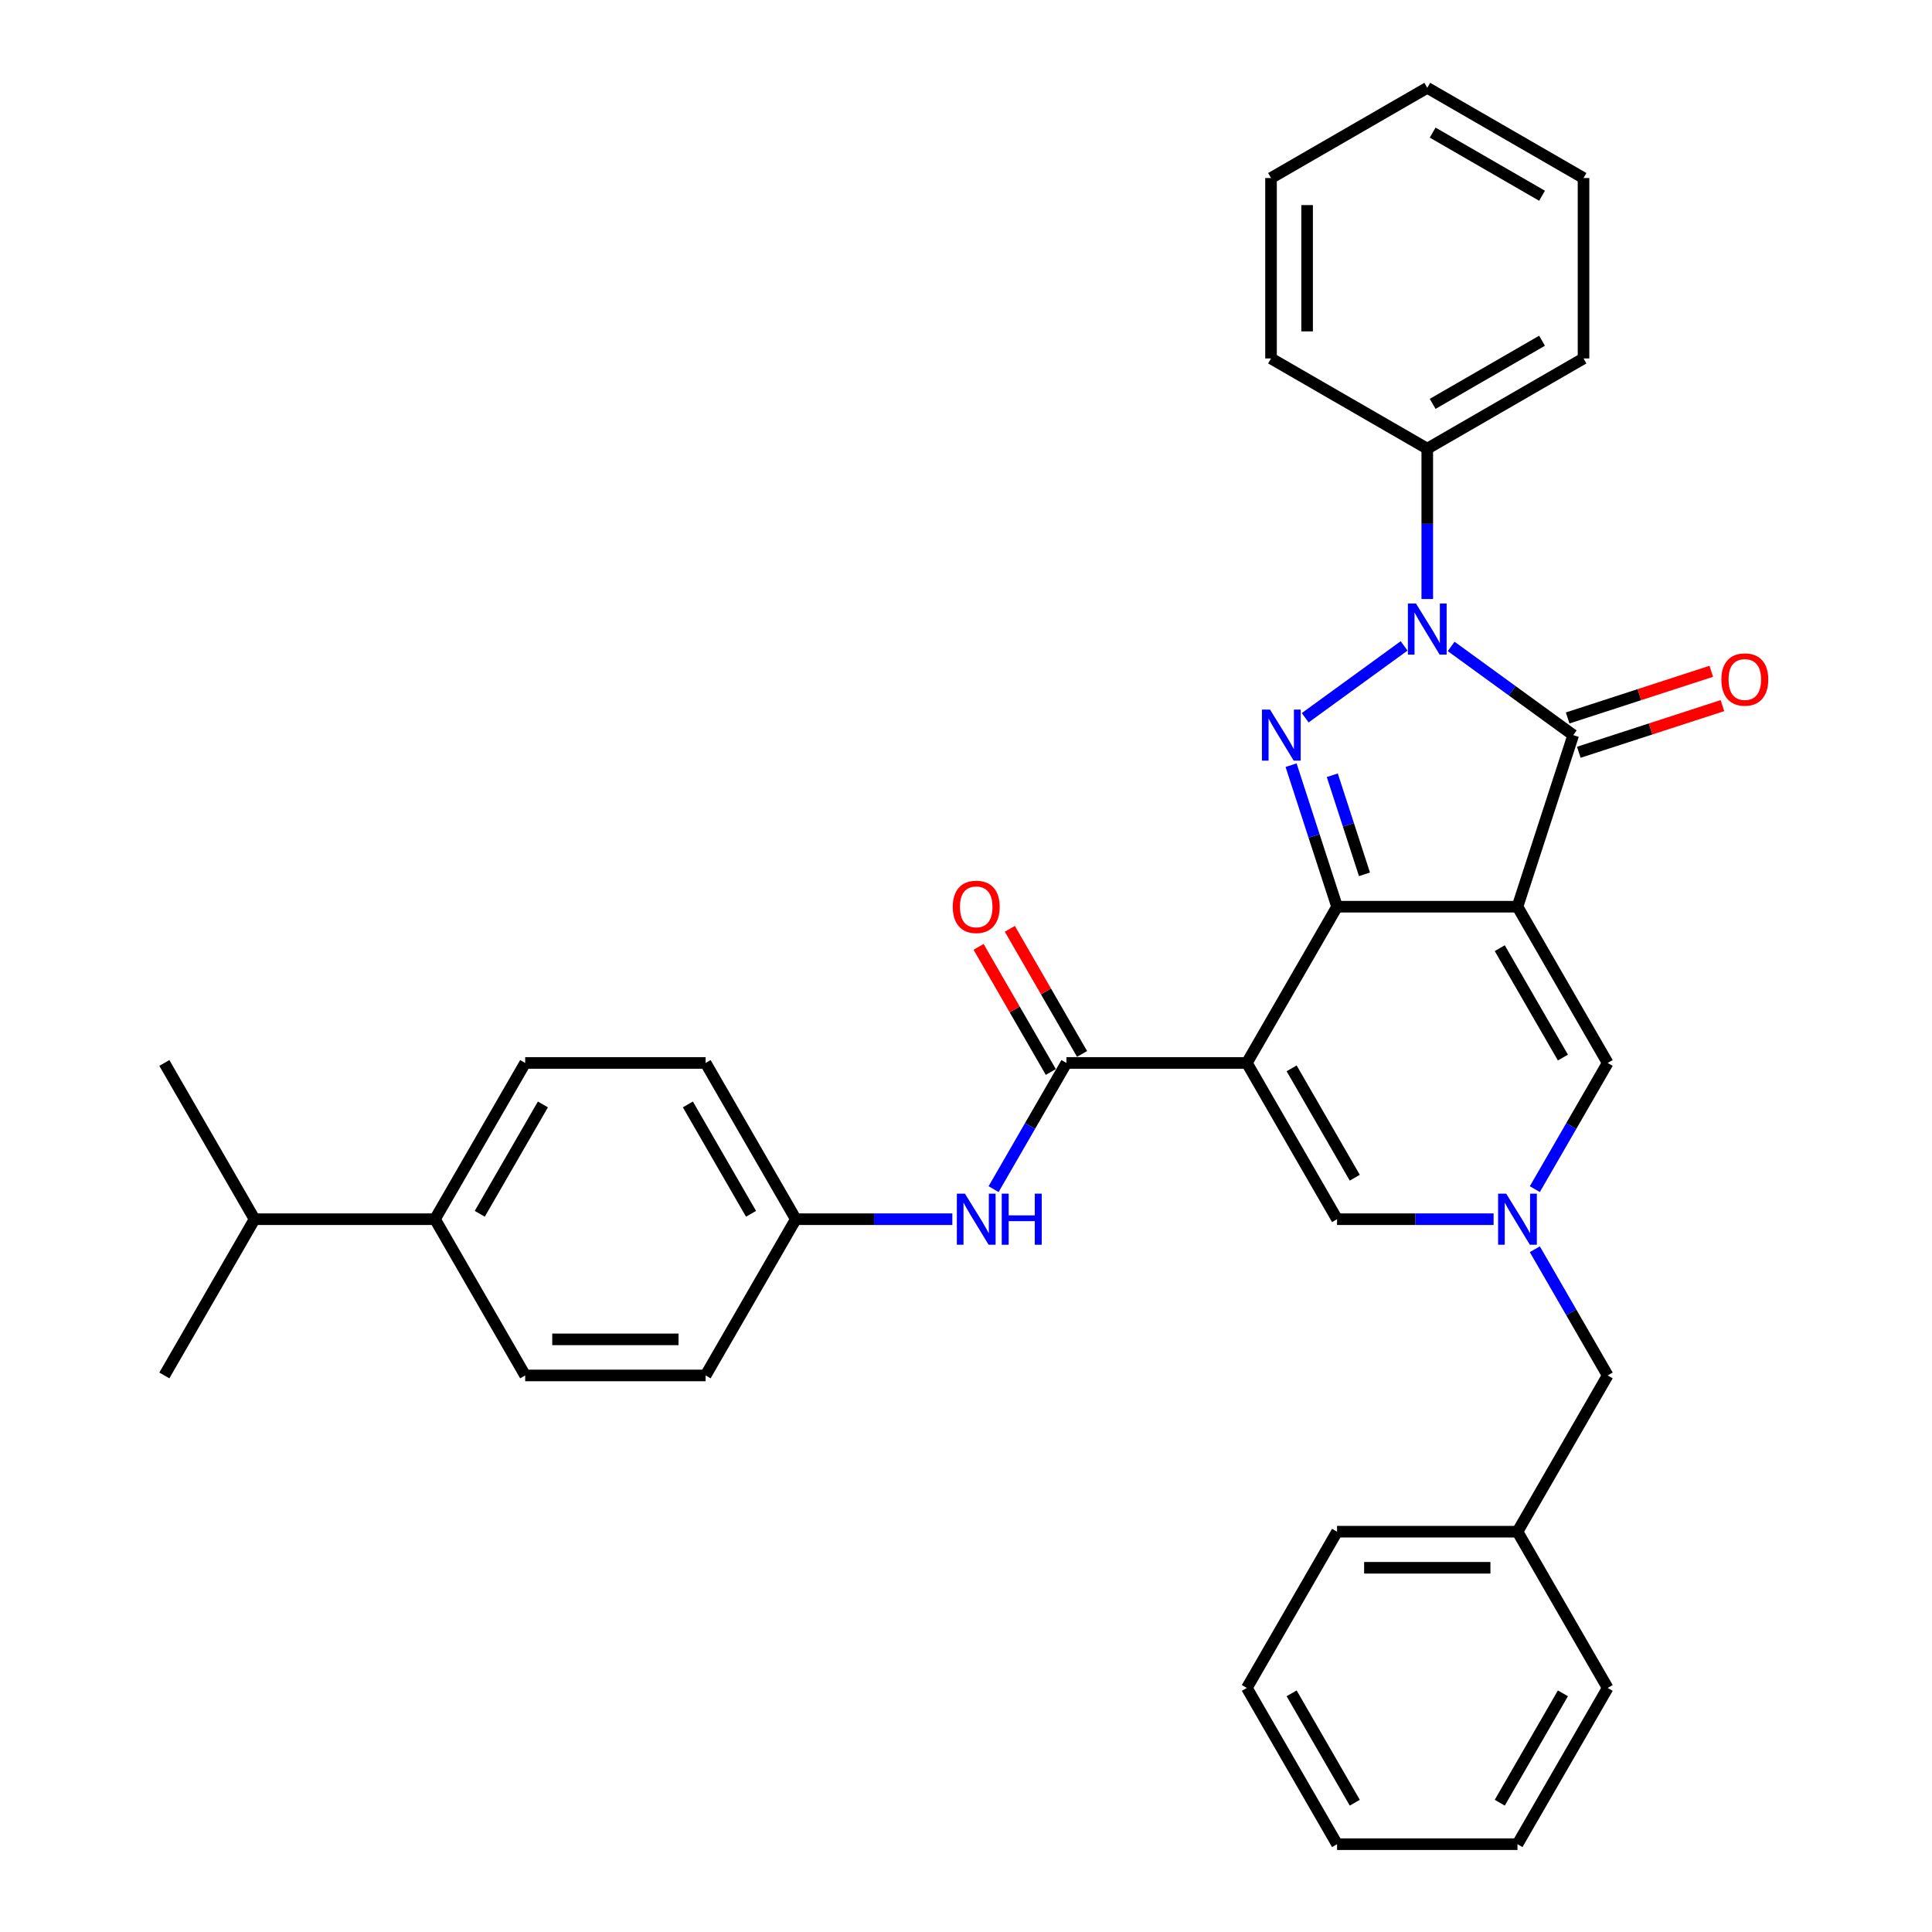 <?xml version='1.0' encoding='iso-8859-1'?>
<svg version='1.1' baseProfile='full'
              xmlns='http://www.w3.org/2000/svg'
                      xmlns:rdkit='http://www.rdkit.org/xml'
                      xmlns:xlink='http://www.w3.org/1999/xlink'
                  xml:space='preserve'
width='1000px' height='1000px' viewBox='0 0 1000 1000'>
<!-- END OF HEADER -->
<rect style='opacity:1.0;fill:#FFFFFF;stroke:none' width='1000' height='1000' x='0' y='0'> </rect>
<path class='bond-0' d='M 785.445,469.309 L 692.061,469.309' style='fill:none;fill-rule:evenodd;stroke:#000000;stroke-width:6px;stroke-linecap:butt;stroke-linejoin:miter;stroke-opacity:1' />
<path class='bond-4' d='M 785.445,469.309 L 814.302,380.496' style='fill:none;fill-rule:evenodd;stroke:#000000;stroke-width:6px;stroke-linecap:butt;stroke-linejoin:miter;stroke-opacity:1' />
<path class='bond-7' d='M 785.445,469.309 L 832.137,550.182' style='fill:none;fill-rule:evenodd;stroke:#000000;stroke-width:6px;stroke-linecap:butt;stroke-linejoin:miter;stroke-opacity:1' />
<path class='bond-7' d='M 776.274,490.778 L 808.959,547.389' style='fill:none;fill-rule:evenodd;stroke:#000000;stroke-width:6px;stroke-linecap:butt;stroke-linejoin:miter;stroke-opacity:1' />
<path class='bond-1' d='M 692.061,469.309 L 645.369,550.182' style='fill:none;fill-rule:evenodd;stroke:#000000;stroke-width:6px;stroke-linecap:butt;stroke-linejoin:miter;stroke-opacity:1' />
<path class='bond-2' d='M 692.061,469.309 L 680.16,432.681' style='fill:none;fill-rule:evenodd;stroke:#000000;stroke-width:6px;stroke-linecap:butt;stroke-linejoin:miter;stroke-opacity:1' />
<path class='bond-2' d='M 680.16,432.681 L 668.259,396.053' style='fill:none;fill-rule:evenodd;stroke:#0000FF;stroke-width:6px;stroke-linecap:butt;stroke-linejoin:miter;stroke-opacity:1' />
<path class='bond-2' d='M 706.253,452.549 L 697.923,426.91' style='fill:none;fill-rule:evenodd;stroke:#000000;stroke-width:6px;stroke-linecap:butt;stroke-linejoin:miter;stroke-opacity:1' />
<path class='bond-2' d='M 697.923,426.91 L 689.592,401.27' style='fill:none;fill-rule:evenodd;stroke:#0000FF;stroke-width:6px;stroke-linecap:butt;stroke-linejoin:miter;stroke-opacity:1' />
<path class='bond-5' d='M 645.369,550.182 L 551.985,550.182' style='fill:none;fill-rule:evenodd;stroke:#000000;stroke-width:6px;stroke-linecap:butt;stroke-linejoin:miter;stroke-opacity:1' />
<path class='bond-35' d='M 645.369,550.182 L 692.061,631.054' style='fill:none;fill-rule:evenodd;stroke:#000000;stroke-width:6px;stroke-linecap:butt;stroke-linejoin:miter;stroke-opacity:1' />
<path class='bond-35' d='M 668.548,552.974 L 701.232,609.585' style='fill:none;fill-rule:evenodd;stroke:#000000;stroke-width:6px;stroke-linecap:butt;stroke-linejoin:miter;stroke-opacity:1' />
<path class='bond-34' d='M 675.568,371.513 L 726.771,334.311' style='fill:none;fill-rule:evenodd;stroke:#0000FF;stroke-width:6px;stroke-linecap:butt;stroke-linejoin:miter;stroke-opacity:1' />
<path class='bond-3' d='M 751.117,334.589 L 782.71,357.542' style='fill:none;fill-rule:evenodd;stroke:#0000FF;stroke-width:6px;stroke-linecap:butt;stroke-linejoin:miter;stroke-opacity:1' />
<path class='bond-3' d='M 782.71,357.542 L 814.302,380.496' style='fill:none;fill-rule:evenodd;stroke:#000000;stroke-width:6px;stroke-linecap:butt;stroke-linejoin:miter;stroke-opacity:1' />
<path class='bond-10' d='M 738.753,310.048 L 738.753,271.135' style='fill:none;fill-rule:evenodd;stroke:#0000FF;stroke-width:6px;stroke-linecap:butt;stroke-linejoin:miter;stroke-opacity:1' />
<path class='bond-10' d='M 738.753,271.135 L 738.753,232.222' style='fill:none;fill-rule:evenodd;stroke:#000000;stroke-width:6px;stroke-linecap:butt;stroke-linejoin:miter;stroke-opacity:1' />
<path class='bond-11' d='M 817.188,389.377 L 854.357,377.3' style='fill:none;fill-rule:evenodd;stroke:#000000;stroke-width:6px;stroke-linecap:butt;stroke-linejoin:miter;stroke-opacity:1' />
<path class='bond-11' d='M 854.357,377.3 L 891.527,365.223' style='fill:none;fill-rule:evenodd;stroke:#FF0000;stroke-width:6px;stroke-linecap:butt;stroke-linejoin:miter;stroke-opacity:1' />
<path class='bond-11' d='M 811.416,371.614 L 848.586,359.537' style='fill:none;fill-rule:evenodd;stroke:#000000;stroke-width:6px;stroke-linecap:butt;stroke-linejoin:miter;stroke-opacity:1' />
<path class='bond-11' d='M 848.586,359.537 L 885.755,347.46' style='fill:none;fill-rule:evenodd;stroke:#FF0000;stroke-width:6px;stroke-linecap:butt;stroke-linejoin:miter;stroke-opacity:1' />
<path class='bond-9' d='M 551.985,550.182 L 533.131,582.839' style='fill:none;fill-rule:evenodd;stroke:#000000;stroke-width:6px;stroke-linecap:butt;stroke-linejoin:miter;stroke-opacity:1' />
<path class='bond-9' d='M 533.131,582.839 L 514.276,615.497' style='fill:none;fill-rule:evenodd;stroke:#0000FF;stroke-width:6px;stroke-linecap:butt;stroke-linejoin:miter;stroke-opacity:1' />
<path class='bond-12' d='M 560.073,545.512 L 541.38,513.135' style='fill:none;fill-rule:evenodd;stroke:#000000;stroke-width:6px;stroke-linecap:butt;stroke-linejoin:miter;stroke-opacity:1' />
<path class='bond-12' d='M 541.38,513.135 L 522.687,480.758' style='fill:none;fill-rule:evenodd;stroke:#FF0000;stroke-width:6px;stroke-linecap:butt;stroke-linejoin:miter;stroke-opacity:1' />
<path class='bond-12' d='M 543.898,554.851 L 525.205,522.474' style='fill:none;fill-rule:evenodd;stroke:#000000;stroke-width:6px;stroke-linecap:butt;stroke-linejoin:miter;stroke-opacity:1' />
<path class='bond-12' d='M 525.205,522.474 L 506.512,490.096' style='fill:none;fill-rule:evenodd;stroke:#FF0000;stroke-width:6px;stroke-linecap:butt;stroke-linejoin:miter;stroke-opacity:1' />
<path class='bond-6' d='M 794.427,615.497 L 813.282,582.839' style='fill:none;fill-rule:evenodd;stroke:#0000FF;stroke-width:6px;stroke-linecap:butt;stroke-linejoin:miter;stroke-opacity:1' />
<path class='bond-6' d='M 813.282,582.839 L 832.137,550.182' style='fill:none;fill-rule:evenodd;stroke:#000000;stroke-width:6px;stroke-linecap:butt;stroke-linejoin:miter;stroke-opacity:1' />
<path class='bond-8' d='M 773.081,631.054 L 732.571,631.054' style='fill:none;fill-rule:evenodd;stroke:#0000FF;stroke-width:6px;stroke-linecap:butt;stroke-linejoin:miter;stroke-opacity:1' />
<path class='bond-8' d='M 732.571,631.054 L 692.061,631.054' style='fill:none;fill-rule:evenodd;stroke:#000000;stroke-width:6px;stroke-linecap:butt;stroke-linejoin:miter;stroke-opacity:1' />
<path class='bond-13' d='M 794.427,646.612 L 813.282,679.27' style='fill:none;fill-rule:evenodd;stroke:#0000FF;stroke-width:6px;stroke-linecap:butt;stroke-linejoin:miter;stroke-opacity:1' />
<path class='bond-13' d='M 813.282,679.27 L 832.137,711.927' style='fill:none;fill-rule:evenodd;stroke:#000000;stroke-width:6px;stroke-linecap:butt;stroke-linejoin:miter;stroke-opacity:1' />
<path class='bond-15' d='M 492.93,631.054 L 452.42,631.054' style='fill:none;fill-rule:evenodd;stroke:#0000FF;stroke-width:6px;stroke-linecap:butt;stroke-linejoin:miter;stroke-opacity:1' />
<path class='bond-15' d='M 452.42,631.054 L 411.91,631.054' style='fill:none;fill-rule:evenodd;stroke:#000000;stroke-width:6px;stroke-linecap:butt;stroke-linejoin:miter;stroke-opacity:1' />
<path class='bond-22' d='M 738.753,232.222 L 819.626,185.53' style='fill:none;fill-rule:evenodd;stroke:#000000;stroke-width:6px;stroke-linecap:butt;stroke-linejoin:miter;stroke-opacity:1' />
<path class='bond-22' d='M 741.546,209.044 L 798.157,176.36' style='fill:none;fill-rule:evenodd;stroke:#000000;stroke-width:6px;stroke-linecap:butt;stroke-linejoin:miter;stroke-opacity:1' />
<path class='bond-23' d='M 738.753,232.222 L 657.88,185.53' style='fill:none;fill-rule:evenodd;stroke:#000000;stroke-width:6px;stroke-linecap:butt;stroke-linejoin:miter;stroke-opacity:1' />
<path class='bond-21' d='M 832.137,711.927 L 785.445,792.8' style='fill:none;fill-rule:evenodd;stroke:#000000;stroke-width:6px;stroke-linecap:butt;stroke-linejoin:miter;stroke-opacity:1' />
<path class='bond-14' d='M 225.142,631.054 L 271.834,550.182' style='fill:none;fill-rule:evenodd;stroke:#000000;stroke-width:6px;stroke-linecap:butt;stroke-linejoin:miter;stroke-opacity:1' />
<path class='bond-14' d='M 248.32,628.262 L 281.005,571.651' style='fill:none;fill-rule:evenodd;stroke:#000000;stroke-width:6px;stroke-linecap:butt;stroke-linejoin:miter;stroke-opacity:1' />
<path class='bond-18' d='M 225.142,631.054 L 131.758,631.054' style='fill:none;fill-rule:evenodd;stroke:#000000;stroke-width:6px;stroke-linecap:butt;stroke-linejoin:miter;stroke-opacity:1' />
<path class='bond-38' d='M 225.142,631.054 L 271.834,711.927' style='fill:none;fill-rule:evenodd;stroke:#000000;stroke-width:6px;stroke-linecap:butt;stroke-linejoin:miter;stroke-opacity:1' />
<path class='bond-19' d='M 411.91,631.054 L 365.218,711.927' style='fill:none;fill-rule:evenodd;stroke:#000000;stroke-width:6px;stroke-linecap:butt;stroke-linejoin:miter;stroke-opacity:1' />
<path class='bond-20' d='M 411.91,631.054 L 365.218,550.182' style='fill:none;fill-rule:evenodd;stroke:#000000;stroke-width:6px;stroke-linecap:butt;stroke-linejoin:miter;stroke-opacity:1' />
<path class='bond-20' d='M 388.731,628.262 L 356.047,571.651' style='fill:none;fill-rule:evenodd;stroke:#000000;stroke-width:6px;stroke-linecap:butt;stroke-linejoin:miter;stroke-opacity:1' />
<path class='bond-16' d='M 271.834,550.182 L 365.218,550.182' style='fill:none;fill-rule:evenodd;stroke:#000000;stroke-width:6px;stroke-linecap:butt;stroke-linejoin:miter;stroke-opacity:1' />
<path class='bond-17' d='M 271.834,711.927 L 365.218,711.927' style='fill:none;fill-rule:evenodd;stroke:#000000;stroke-width:6px;stroke-linecap:butt;stroke-linejoin:miter;stroke-opacity:1' />
<path class='bond-17' d='M 285.842,693.25 L 351.21,693.25' style='fill:none;fill-rule:evenodd;stroke:#000000;stroke-width:6px;stroke-linecap:butt;stroke-linejoin:miter;stroke-opacity:1' />
<path class='bond-24' d='M 131.758,631.054 L 85.066,550.182' style='fill:none;fill-rule:evenodd;stroke:#000000;stroke-width:6px;stroke-linecap:butt;stroke-linejoin:miter;stroke-opacity:1' />
<path class='bond-25' d='M 131.758,631.054 L 85.066,711.927' style='fill:none;fill-rule:evenodd;stroke:#000000;stroke-width:6px;stroke-linecap:butt;stroke-linejoin:miter;stroke-opacity:1' />
<path class='bond-26' d='M 785.445,792.8 L 692.061,792.8' style='fill:none;fill-rule:evenodd;stroke:#000000;stroke-width:6px;stroke-linecap:butt;stroke-linejoin:miter;stroke-opacity:1' />
<path class='bond-26' d='M 771.437,811.477 L 706.069,811.477' style='fill:none;fill-rule:evenodd;stroke:#000000;stroke-width:6px;stroke-linecap:butt;stroke-linejoin:miter;stroke-opacity:1' />
<path class='bond-27' d='M 785.445,792.8 L 832.137,873.673' style='fill:none;fill-rule:evenodd;stroke:#000000;stroke-width:6px;stroke-linecap:butt;stroke-linejoin:miter;stroke-opacity:1' />
<path class='bond-29' d='M 819.626,185.53 L 819.626,92.147' style='fill:none;fill-rule:evenodd;stroke:#000000;stroke-width:6px;stroke-linecap:butt;stroke-linejoin:miter;stroke-opacity:1' />
<path class='bond-28' d='M 657.88,185.53 L 657.88,92.147' style='fill:none;fill-rule:evenodd;stroke:#000000;stroke-width:6px;stroke-linecap:butt;stroke-linejoin:miter;stroke-opacity:1' />
<path class='bond-28' d='M 676.557,171.523 L 676.557,106.154' style='fill:none;fill-rule:evenodd;stroke:#000000;stroke-width:6px;stroke-linecap:butt;stroke-linejoin:miter;stroke-opacity:1' />
<path class='bond-30' d='M 692.061,792.8 L 645.369,873.673' style='fill:none;fill-rule:evenodd;stroke:#000000;stroke-width:6px;stroke-linecap:butt;stroke-linejoin:miter;stroke-opacity:1' />
<path class='bond-31' d='M 832.137,873.673 L 785.445,954.545' style='fill:none;fill-rule:evenodd;stroke:#000000;stroke-width:6px;stroke-linecap:butt;stroke-linejoin:miter;stroke-opacity:1' />
<path class='bond-31' d='M 808.959,876.465 L 776.274,933.076' style='fill:none;fill-rule:evenodd;stroke:#000000;stroke-width:6px;stroke-linecap:butt;stroke-linejoin:miter;stroke-opacity:1' />
<path class='bond-32' d='M 657.88,92.147 L 738.753,45.455' style='fill:none;fill-rule:evenodd;stroke:#000000;stroke-width:6px;stroke-linecap:butt;stroke-linejoin:miter;stroke-opacity:1' />
<path class='bond-36' d='M 819.626,92.147 L 738.753,45.455' style='fill:none;fill-rule:evenodd;stroke:#000000;stroke-width:6px;stroke-linecap:butt;stroke-linejoin:miter;stroke-opacity:1' />
<path class='bond-36' d='M 798.157,101.317 L 741.546,68.633' style='fill:none;fill-rule:evenodd;stroke:#000000;stroke-width:6px;stroke-linecap:butt;stroke-linejoin:miter;stroke-opacity:1' />
<path class='bond-37' d='M 645.369,873.673 L 692.061,954.545' style='fill:none;fill-rule:evenodd;stroke:#000000;stroke-width:6px;stroke-linecap:butt;stroke-linejoin:miter;stroke-opacity:1' />
<path class='bond-37' d='M 668.548,876.465 L 701.232,933.076' style='fill:none;fill-rule:evenodd;stroke:#000000;stroke-width:6px;stroke-linecap:butt;stroke-linejoin:miter;stroke-opacity:1' />
<path class='bond-33' d='M 785.445,954.545 L 692.061,954.545' style='fill:none;fill-rule:evenodd;stroke:#000000;stroke-width:6px;stroke-linecap:butt;stroke-linejoin:miter;stroke-opacity:1' />
<path  class='atom-3' d='M 657.358 367.272
L 666.024 381.28
Q 666.883 382.662, 668.265 385.165
Q 669.647 387.668, 669.722 387.817
L 669.722 367.272
L 673.233 367.272
L 673.233 393.719
L 669.61 393.719
L 660.309 378.404
Q 659.226 376.611, 658.068 374.556
Q 656.947 372.502, 656.611 371.867
L 656.611 393.719
L 653.175 393.719
L 653.175 367.272
L 657.358 367.272
' fill='#0000FF'/>
<path  class='atom-4' d='M 732.907 312.383
L 741.573 326.39
Q 742.432 327.772, 743.814 330.275
Q 745.197 332.778, 745.271 332.927
L 745.271 312.383
L 748.782 312.383
L 748.782 338.829
L 745.159 338.829
L 735.858 323.514
Q 734.775 321.721, 733.617 319.667
Q 732.496 317.612, 732.16 316.977
L 732.16 338.829
L 728.724 338.829
L 728.724 312.383
L 732.907 312.383
' fill='#0000FF'/>
<path  class='atom-7' d='M 779.599 617.831
L 788.265 631.839
Q 789.124 633.221, 790.506 635.724
Q 791.888 638.226, 791.963 638.376
L 791.963 617.831
L 795.474 617.831
L 795.474 644.278
L 791.851 644.278
L 782.55 628.963
Q 781.467 627.17, 780.309 625.115
Q 779.188 623.061, 778.852 622.426
L 778.852 644.278
L 775.416 644.278
L 775.416 617.831
L 779.599 617.831
' fill='#0000FF'/>
<path  class='atom-10' d='M 499.448 617.831
L 508.114 631.839
Q 508.973 633.221, 510.355 635.724
Q 511.737 638.226, 511.812 638.376
L 511.812 617.831
L 515.323 617.831
L 515.323 644.278
L 511.7 644.278
L 502.399 628.963
Q 501.315 627.17, 500.157 625.115
Q 499.037 623.061, 498.701 622.426
L 498.701 644.278
L 495.264 644.278
L 495.264 617.831
L 499.448 617.831
' fill='#0000FF'/>
<path  class='atom-10' d='M 518.498 617.831
L 522.084 617.831
L 522.084 629.075
L 535.606 629.075
L 535.606 617.831
L 539.192 617.831
L 539.192 644.278
L 535.606 644.278
L 535.606 632.063
L 522.084 632.063
L 522.084 644.278
L 518.498 644.278
L 518.498 617.831
' fill='#0000FF'/>
<path  class='atom-12' d='M 890.976 351.713
Q 890.976 345.363, 894.113 341.814
Q 897.251 338.266, 903.115 338.266
Q 908.98 338.266, 912.118 341.814
Q 915.255 345.363, 915.255 351.713
Q 915.255 358.138, 912.08 361.799
Q 908.905 365.422, 903.115 365.422
Q 897.288 365.422, 894.113 361.799
Q 890.976 358.175, 890.976 351.713
M 903.115 362.434
Q 907.15 362.434, 909.316 359.744
Q 911.52 357.017, 911.52 351.713
Q 911.52 346.521, 909.316 343.906
Q 907.15 341.254, 903.115 341.254
Q 899.081 341.254, 896.877 343.869
Q 894.711 346.484, 894.711 351.713
Q 894.711 357.055, 896.877 359.744
Q 899.081 362.434, 903.115 362.434
' fill='#FF0000'/>
<path  class='atom-13' d='M 493.154 469.384
Q 493.154 463.034, 496.291 459.485
Q 499.429 455.936, 505.294 455.936
Q 511.158 455.936, 514.296 459.485
Q 517.433 463.034, 517.433 469.384
Q 517.433 475.808, 514.258 479.469
Q 511.083 483.092, 505.294 483.092
Q 499.466 483.092, 496.291 479.469
Q 493.154 475.846, 493.154 469.384
M 505.294 480.104
Q 509.328 480.104, 511.494 477.415
Q 513.698 474.688, 513.698 469.384
Q 513.698 464.191, 511.494 461.577
Q 509.328 458.925, 505.294 458.925
Q 501.259 458.925, 499.055 461.539
Q 496.889 464.154, 496.889 469.384
Q 496.889 474.725, 499.055 477.415
Q 501.259 480.104, 505.294 480.104
' fill='#FF0000'/>
</svg>
